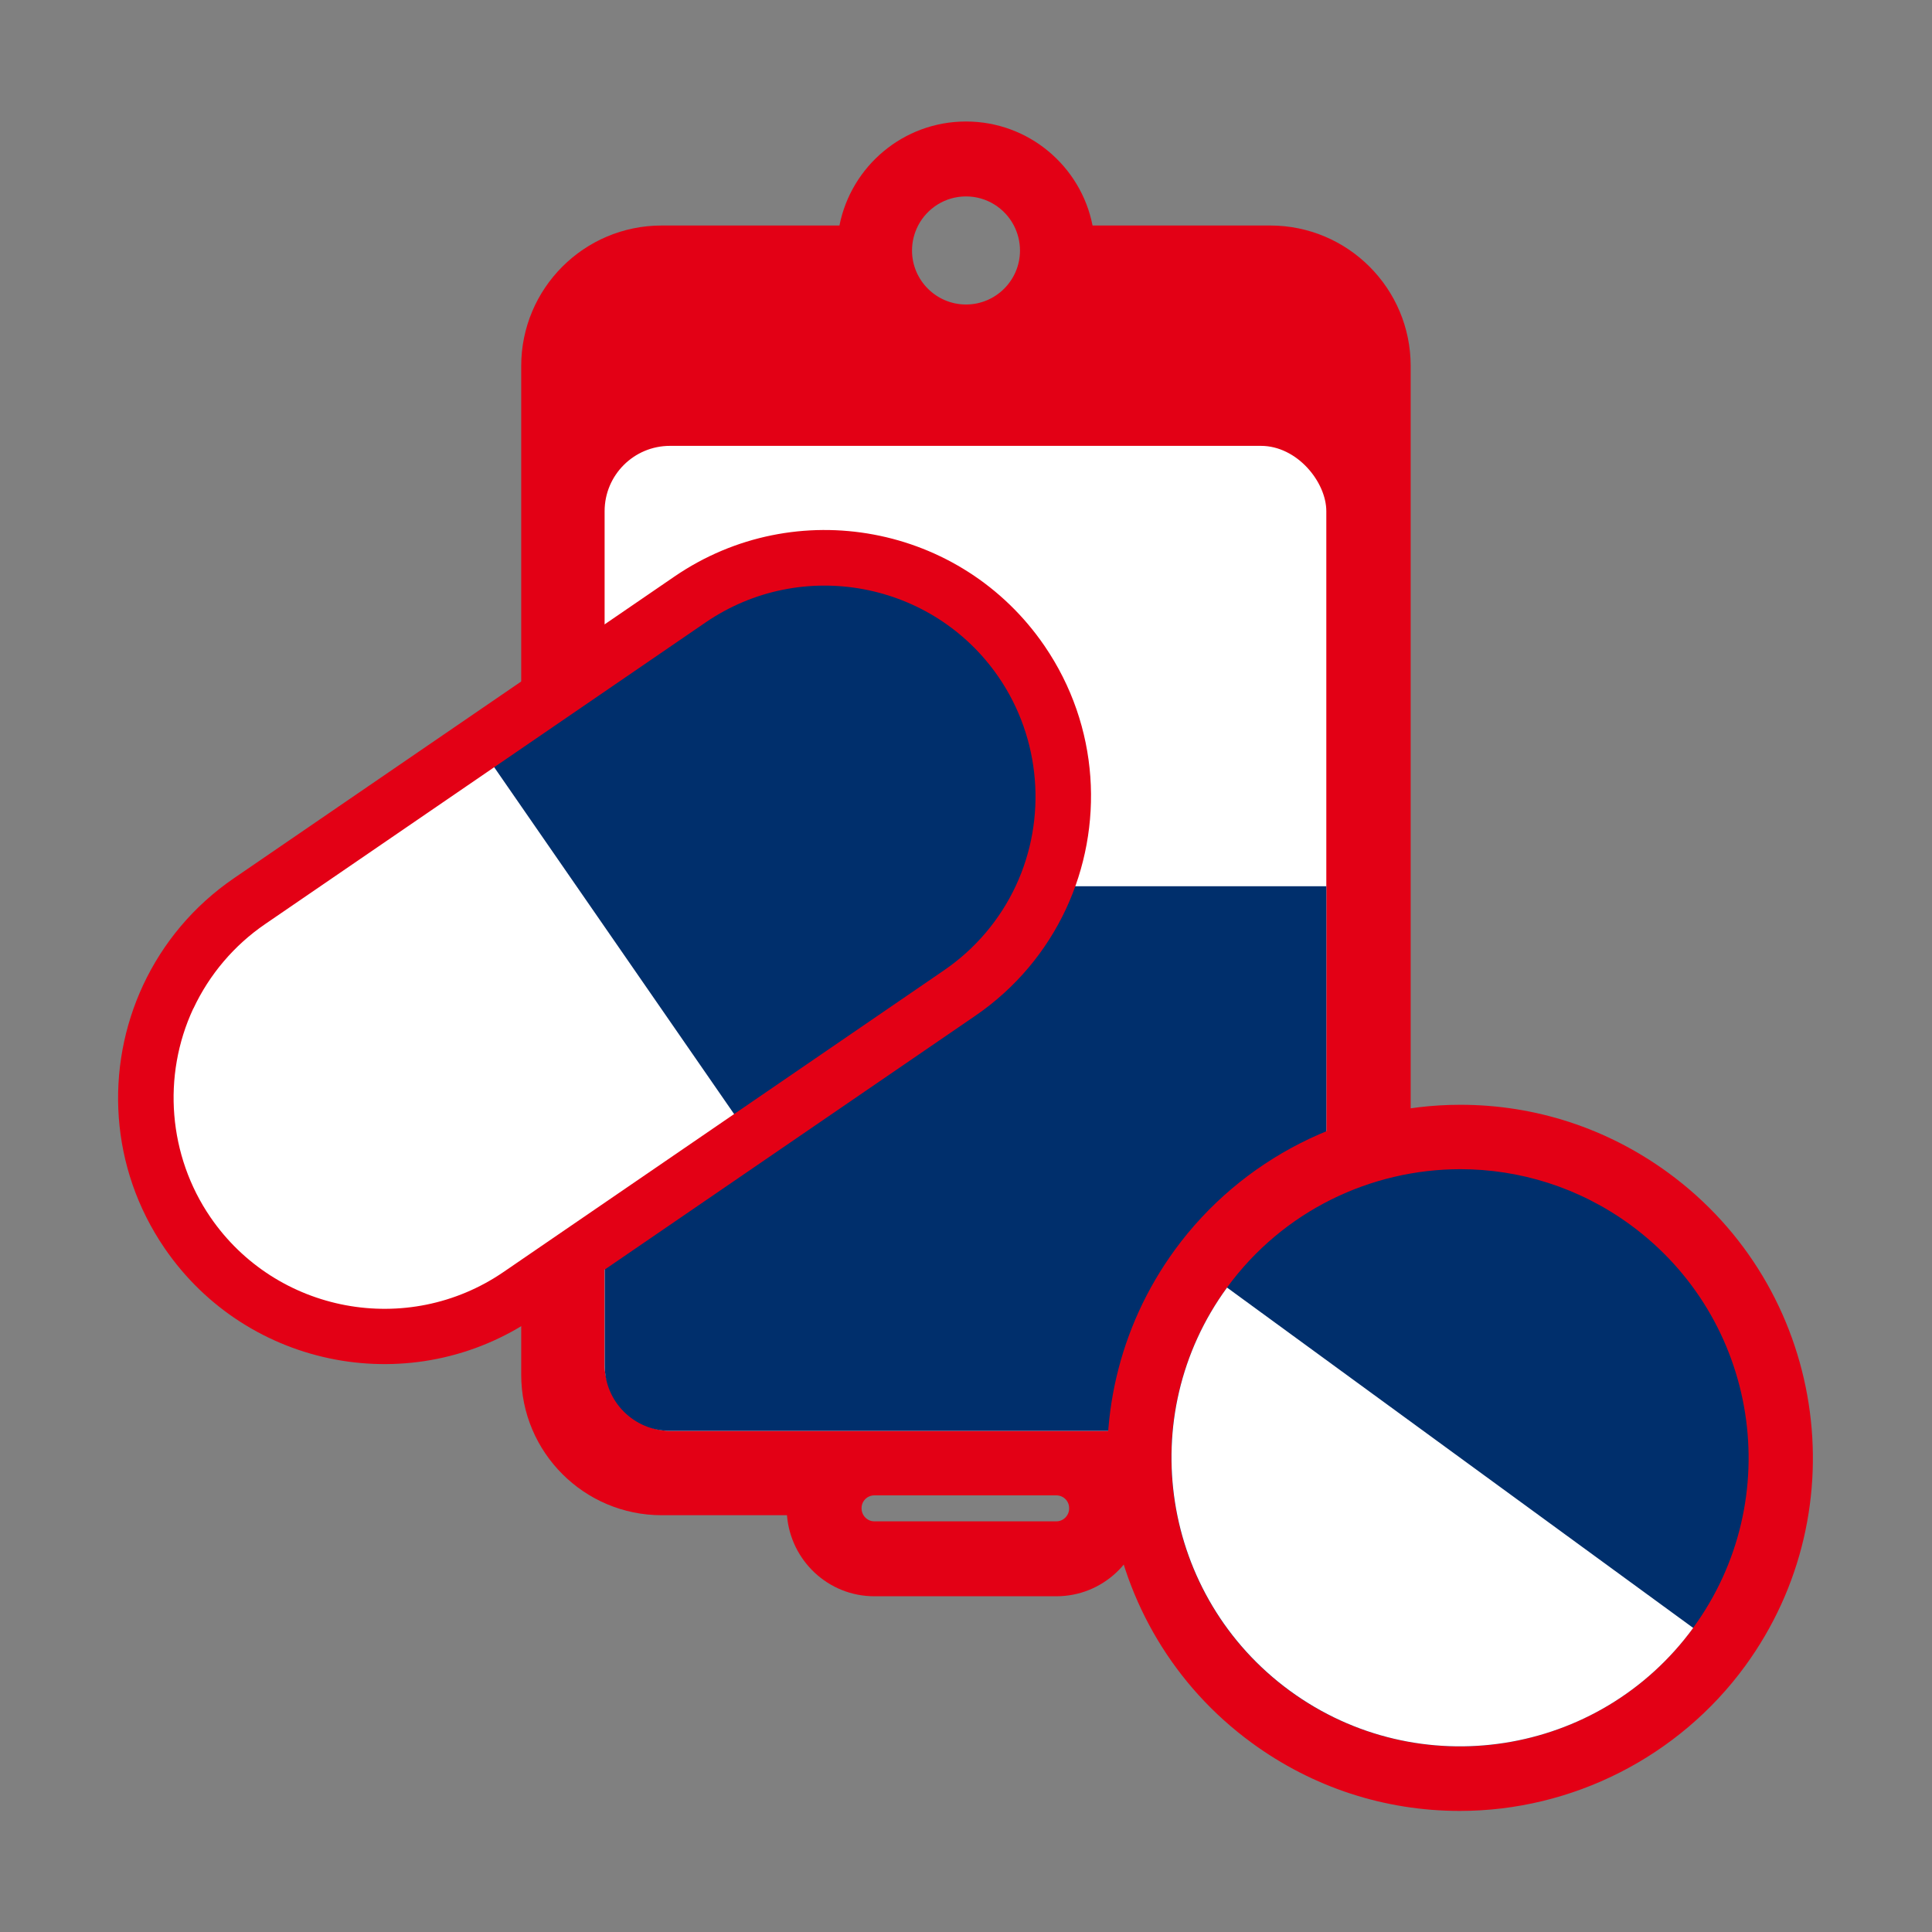 <?xml version="1.0" encoding="UTF-8"?><svg id="Plein_print" xmlns="http://www.w3.org/2000/svg" viewBox="0 0 180 180"><rect x="0" y="0" width="180" height="180" fill="#808080" stroke="none"/><defs><style>.cls-1{fill:#e30015;}.cls-1,.cls-2,.cls-3{stroke-width:0px;}.cls-2{fill:#fff;}.cls-3{fill:#002f6c;}</style></defs><path class="cls-1" d="M118.35,21.01h-16.56c-1.08-5.52-5.95-9.69-11.79-9.69s-10.7,4.17-11.79,9.69h-16.56c-7.23,0-13.09,5.86-13.09,13.09v93.98c0,7.23,5.86,13.09,13.09,13.09h11.67c.34,4.23,3.85,7.55,8.14,7.55h16.96c4.3,0,7.82-3.33,8.14-7.55h11.78c7.23,0,13.09-5.86,13.09-13.09V34.1c0-7.23-5.86-13.09-13.09-13.09ZM85.54,21.01c.84-1.61,2.52-2.71,4.46-2.71s3.62,1.1,4.46,2.71c.36.7.57,1.49.57,2.33,0,2.78-2.26,5.03-5.03,5.03s-5.03-2.26-5.03-5.03c0-.84.21-1.63.57-2.33ZM99.61,140.55c0,.23-.07.44-.18.62-.21.34-.58.57-1.01.57h-16.96c-.43,0-.8-.23-1.01-.57-.11-.18-.18-.39-.18-.62v-.04c0-.66.53-1.19,1.19-1.19h16.96c.66,0,1.19.53,1.19,1.19v.04Z"/><rect class="cls-2" x="56.33" y="41.54" width="67.24" height="91.77" rx="6.09" ry="6.09"/><path class="cls-3" d="M56.33,82.57h67.24v44.65c0,3.36-2.73,6.09-6.09,6.09h-55.05c-3.36,0-6.09-2.73-6.09-6.09v-44.65h0Z"/><polygon class="cls-3" points="69.37 107.67 43.98 70.22 72.08 52.37 82.83 52.64 94.27 59.15 100.02 73.96 97.38 87.57 69.37 107.67"/><polygon class="cls-2" points="70.53 106.88 44.79 69.67 17.99 89.41 14.36 99.53 16.29 112.55 28.02 123.27 41.66 125.72 70.53 106.88"/><path class="cls-1" d="M18.02,93.96c1.48-3.16,3.79-5.89,6.69-7.87l41.03-28.1c8.94-6.12,21.19-3.83,27.31,5.11,3.91,5.71,4.52,13.16,1.59,19.43-1.48,3.17-3.79,5.89-6.7,7.88l-41.03,28.1c-8.94,6.12-21.19,3.83-27.31-5.11-3.91-5.71-4.52-13.16-1.59-19.44h0M13.34,91.77c-3.59,7.69-3.14,17.02,2,24.53h0c7.74,11.3,23.18,14.19,34.48,6.45l41.03-28.1c3.8-2.6,6.64-6.06,8.46-9.95,3.59-7.69,3.14-17.02-2-24.53h0c-7.74-11.3-23.18-14.19-34.48-6.45l-41.03,28.1c-3.8,2.6-6.64,6.06-8.46,9.95h0Z"/><path class="cls-3" d="M136.01,165.71c-6.36,0-12.45-1.99-17.6-5.75-6.45-4.71-10.68-11.64-11.91-19.53-1.23-7.89.68-15.78,5.39-22.23,5.61-7.68,14.64-12.27,24.16-12.27,6.36,0,12.45,1.99,17.6,5.75,13.31,9.72,16.23,28.45,6.52,41.76-5.61,7.68-14.64,12.27-24.16,12.27Z"/><path class="cls-1" d="M136.05,108.93c5.5,0,11.05,1.68,15.83,5.17,11.99,8.76,14.62,25.58,5.86,37.57-5.26,7.21-13.45,11.04-21.74,11.04-5.5,0-11.05-1.68-15.83-5.17-11.99-8.76-14.62-25.58-5.86-37.57,5.26-7.21,13.45-11.03,21.74-11.04M136.05,102.93v6-6h0c-10.48,0-20.41,5.05-26.58,13.5-10.69,14.65-7.48,35.26,7.17,45.96,5.67,4.14,12.37,6.33,19.37,6.33,10.48,0,20.41-5.05,26.58-13.5,10.69-14.65,7.48-35.26-7.17-45.96-5.67-4.14-12.37-6.33-19.37-6.33h0Z"/><path class="cls-2" d="M157.75,151.67c-8.76,11.99-25.58,14.62-37.57,5.86-11.99-8.76-14.62-25.58-5.86-37.57"/></svg>
